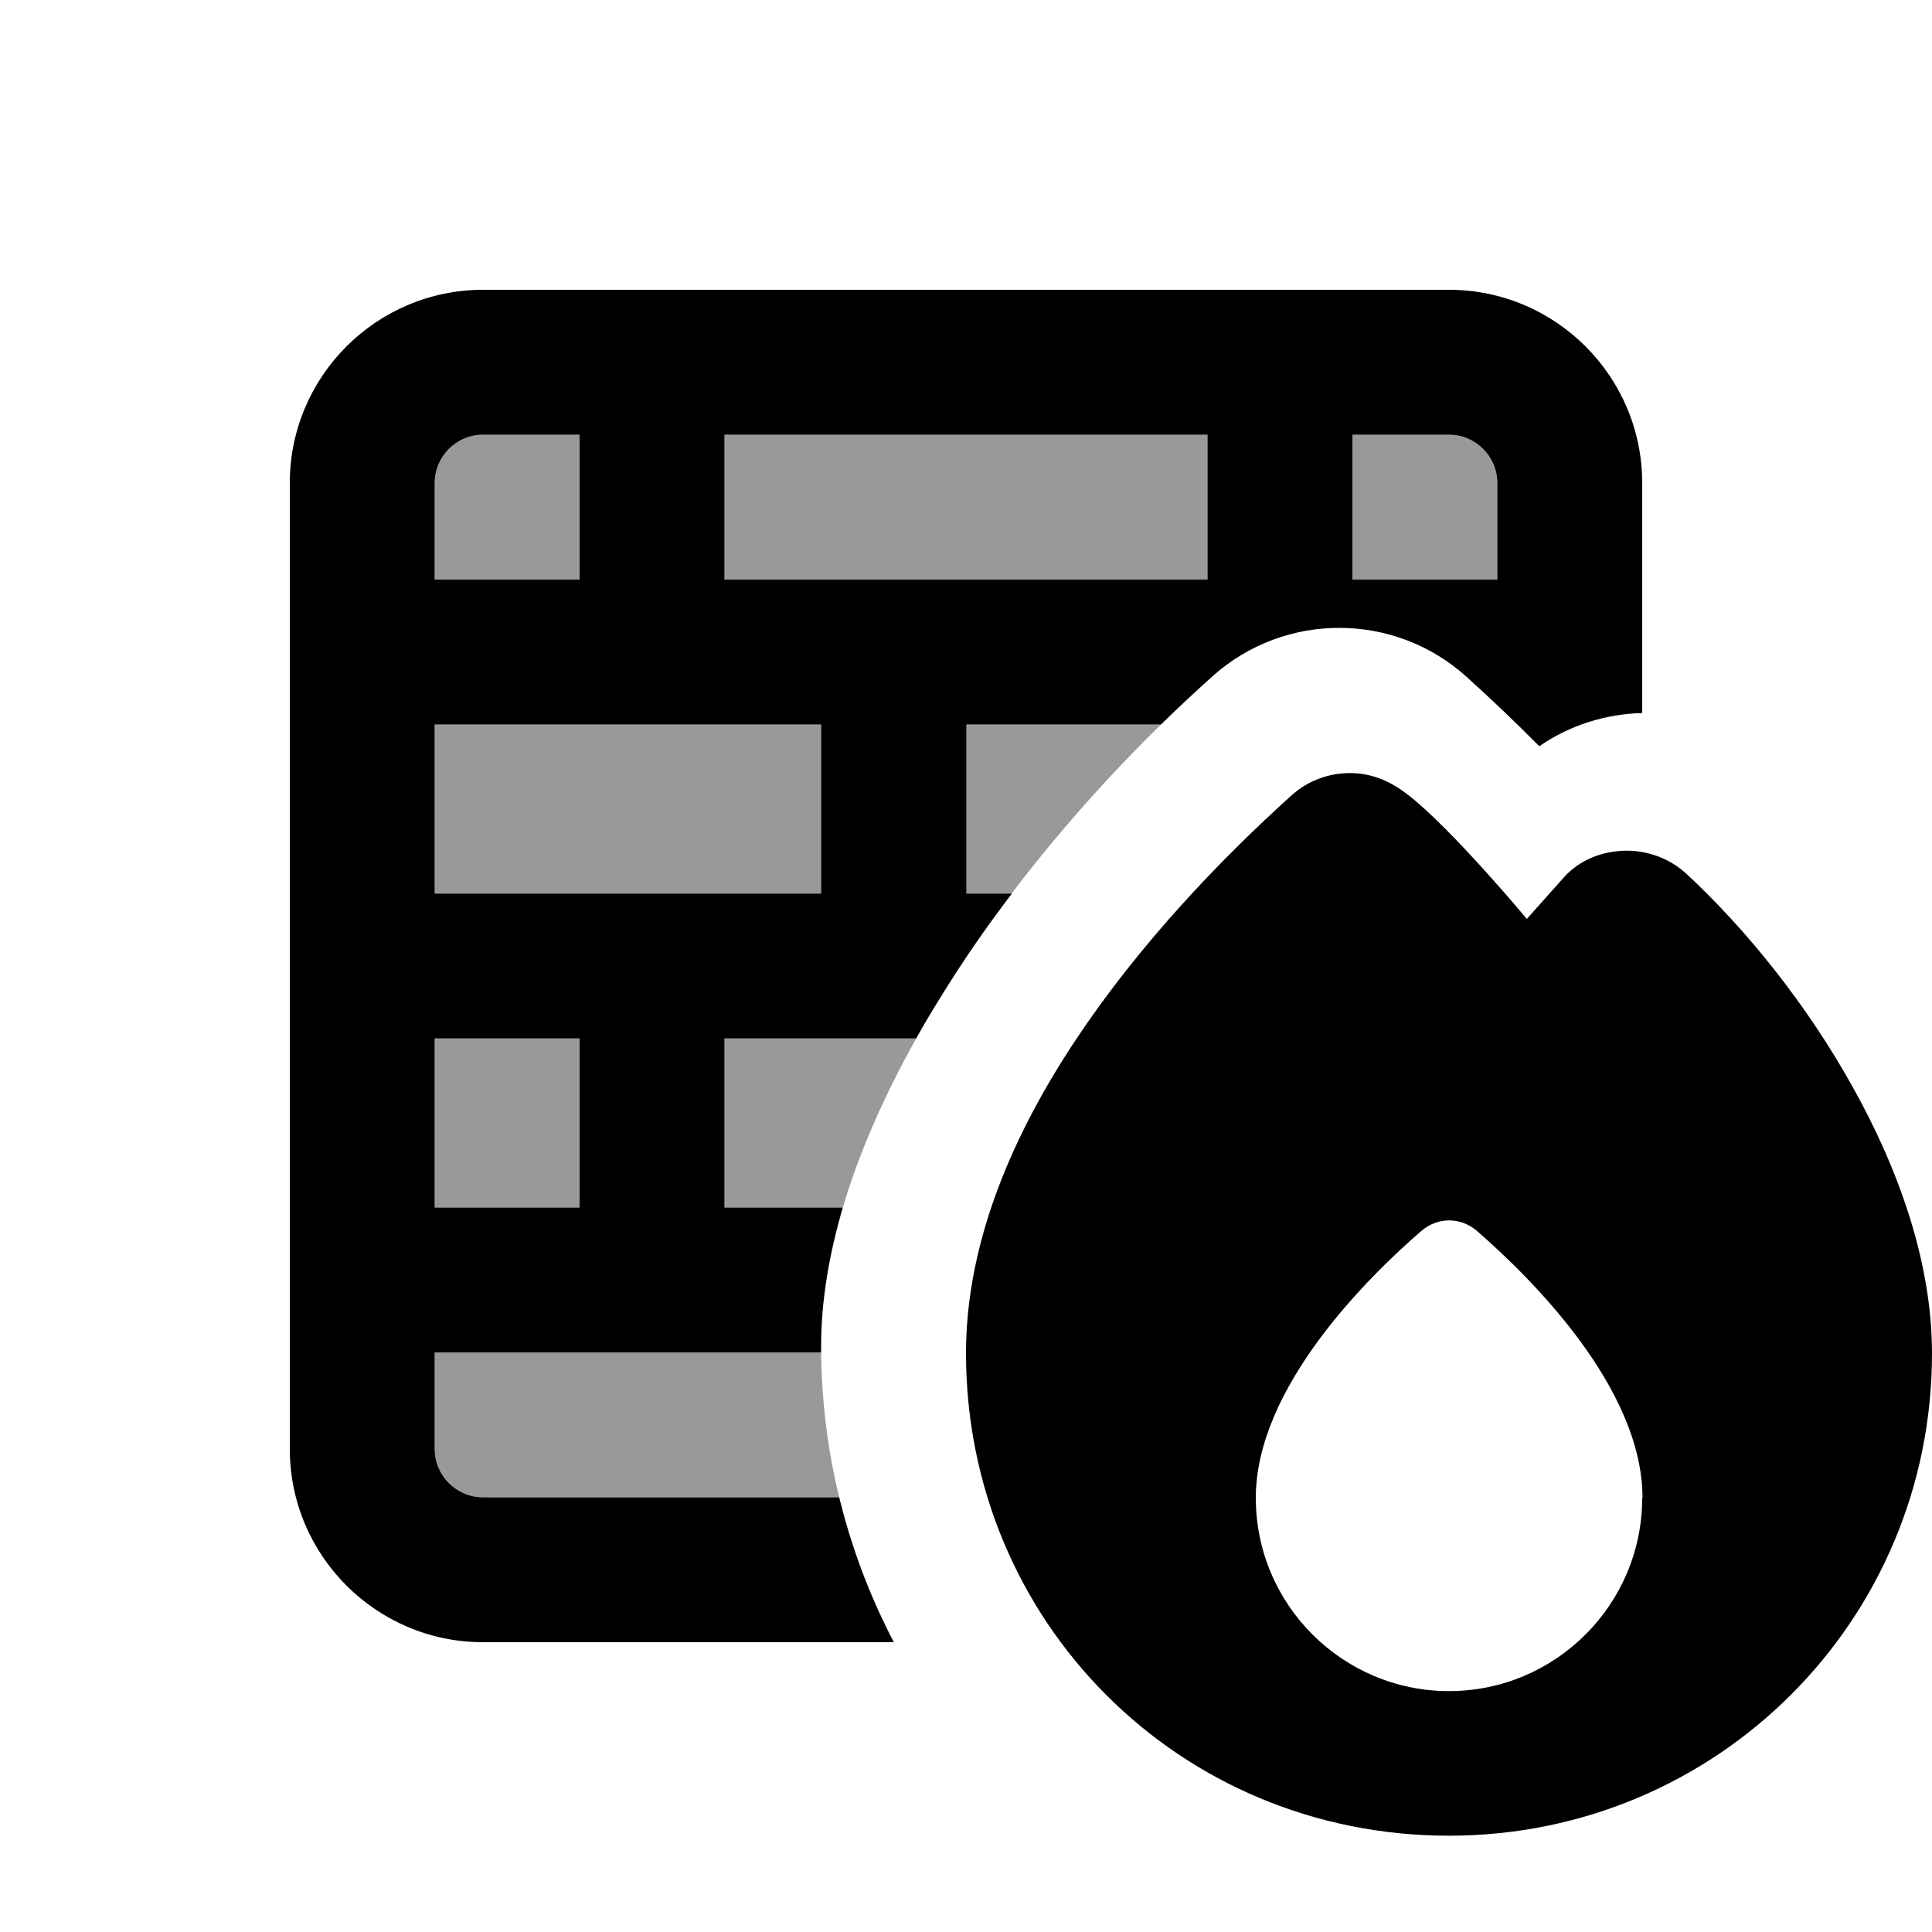 <svg xmlns="http://www.w3.org/2000/svg" viewBox="0 0 640 640"><!--! Font Awesome Pro 7.1.0 by @fontawesome - https://fontawesome.com License - https://fontawesome.com/license (Commercial License) Copyright 2025 Fonticons, Inc. --><path opacity=".4" fill="currentColor" d="M144 160L144 192L192 192L192 144L160 144C151.2 144 144 151.2 144 160zM144 240L144 296L272 296L272 240L144 240zM144 344L144 400L192 400L192 344L144 344zM144 448L144 480C144 488.8 151.2 496 160 496L278 496C274.2 480.5 272.2 464.4 272 448L144 448zM240 144L240 192L400 192L400 144L240 144zM240 344L240 400L279.2 400C284.9 380.7 293.6 361.7 303.5 344L240 344zM320 240L320 296L335.1 296C349.7 276.8 366.3 257.9 384.6 240L320 240zM448 144L448 192L496 192L496 160C496 151.2 488.8 144 480 144L448 144z"/><path fill="currentColor" d="M400 144L400 192L240 192L240 144L400 144zM448 192L448 144L480 144C488.8 144 496 151.2 496 160L496 192L448 192zM320 240L384.6 240C390.2 234.5 395.9 229.2 401.8 223.9C425.7 202.6 461.9 202.7 485.7 224.1C494 231.6 502 239.2 509.9 247.2C520.2 240.1 532.1 236.5 544 236.2L544 160C544 124.7 515.3 96 480 96L160 96C124.7 96 96 124.7 96 160L96 480C96 515.3 124.7 544 160 544L296.1 544C288.2 528.9 282.1 512.8 278 496L160 496C151.2 496 144 488.8 144 480L144 448L272 448L272 446.1C272 430.8 274.7 415.3 279.2 400L240 400L240 344L303.5 344C306.1 339.3 308.8 334.8 311.6 330.3C318.6 318.9 326.5 307.4 335.2 296L320.1 296L320.1 240zM272 240L272 296L144 296L144 240L272 240zM144 400L144 344L192 344L192 400L144 400zM144 192L144 160C144 151.2 151.2 144 160 144L192 144L192 192L144 192zM505.7 304.3C505.7 304.3 481.2 274.9 466.8 263.6C461.4 259.3 455.3 256.3 448 256.1C440.7 255.9 433.4 258.4 427.7 263.6C404.3 284.7 377.7 312.5 356.8 343.8C336 374.9 320 410.9 320 448.3C320 536.9 390.4 608.1 480 608.1C568.7 608.1 640 536.9 640 448.3C640 418.3 629 387.4 613.8 360.2C598.6 332.8 578.5 307.9 558.8 289.6C553.2 284.4 546 281.8 538.9 281.8C531.3 281.8 523.4 284.6 518 290.7L505.7 304.5zM544 496.2C544 531.5 515.3 560.2 480 560.2C444.7 560.2 416 531.5 416 496.2C416 459.7 453 423.2 470.8 407.8C476.2 403.1 483.9 403.1 489.3 407.8C507 423.2 544.1 459.7 544.1 496.2z"/></svg>